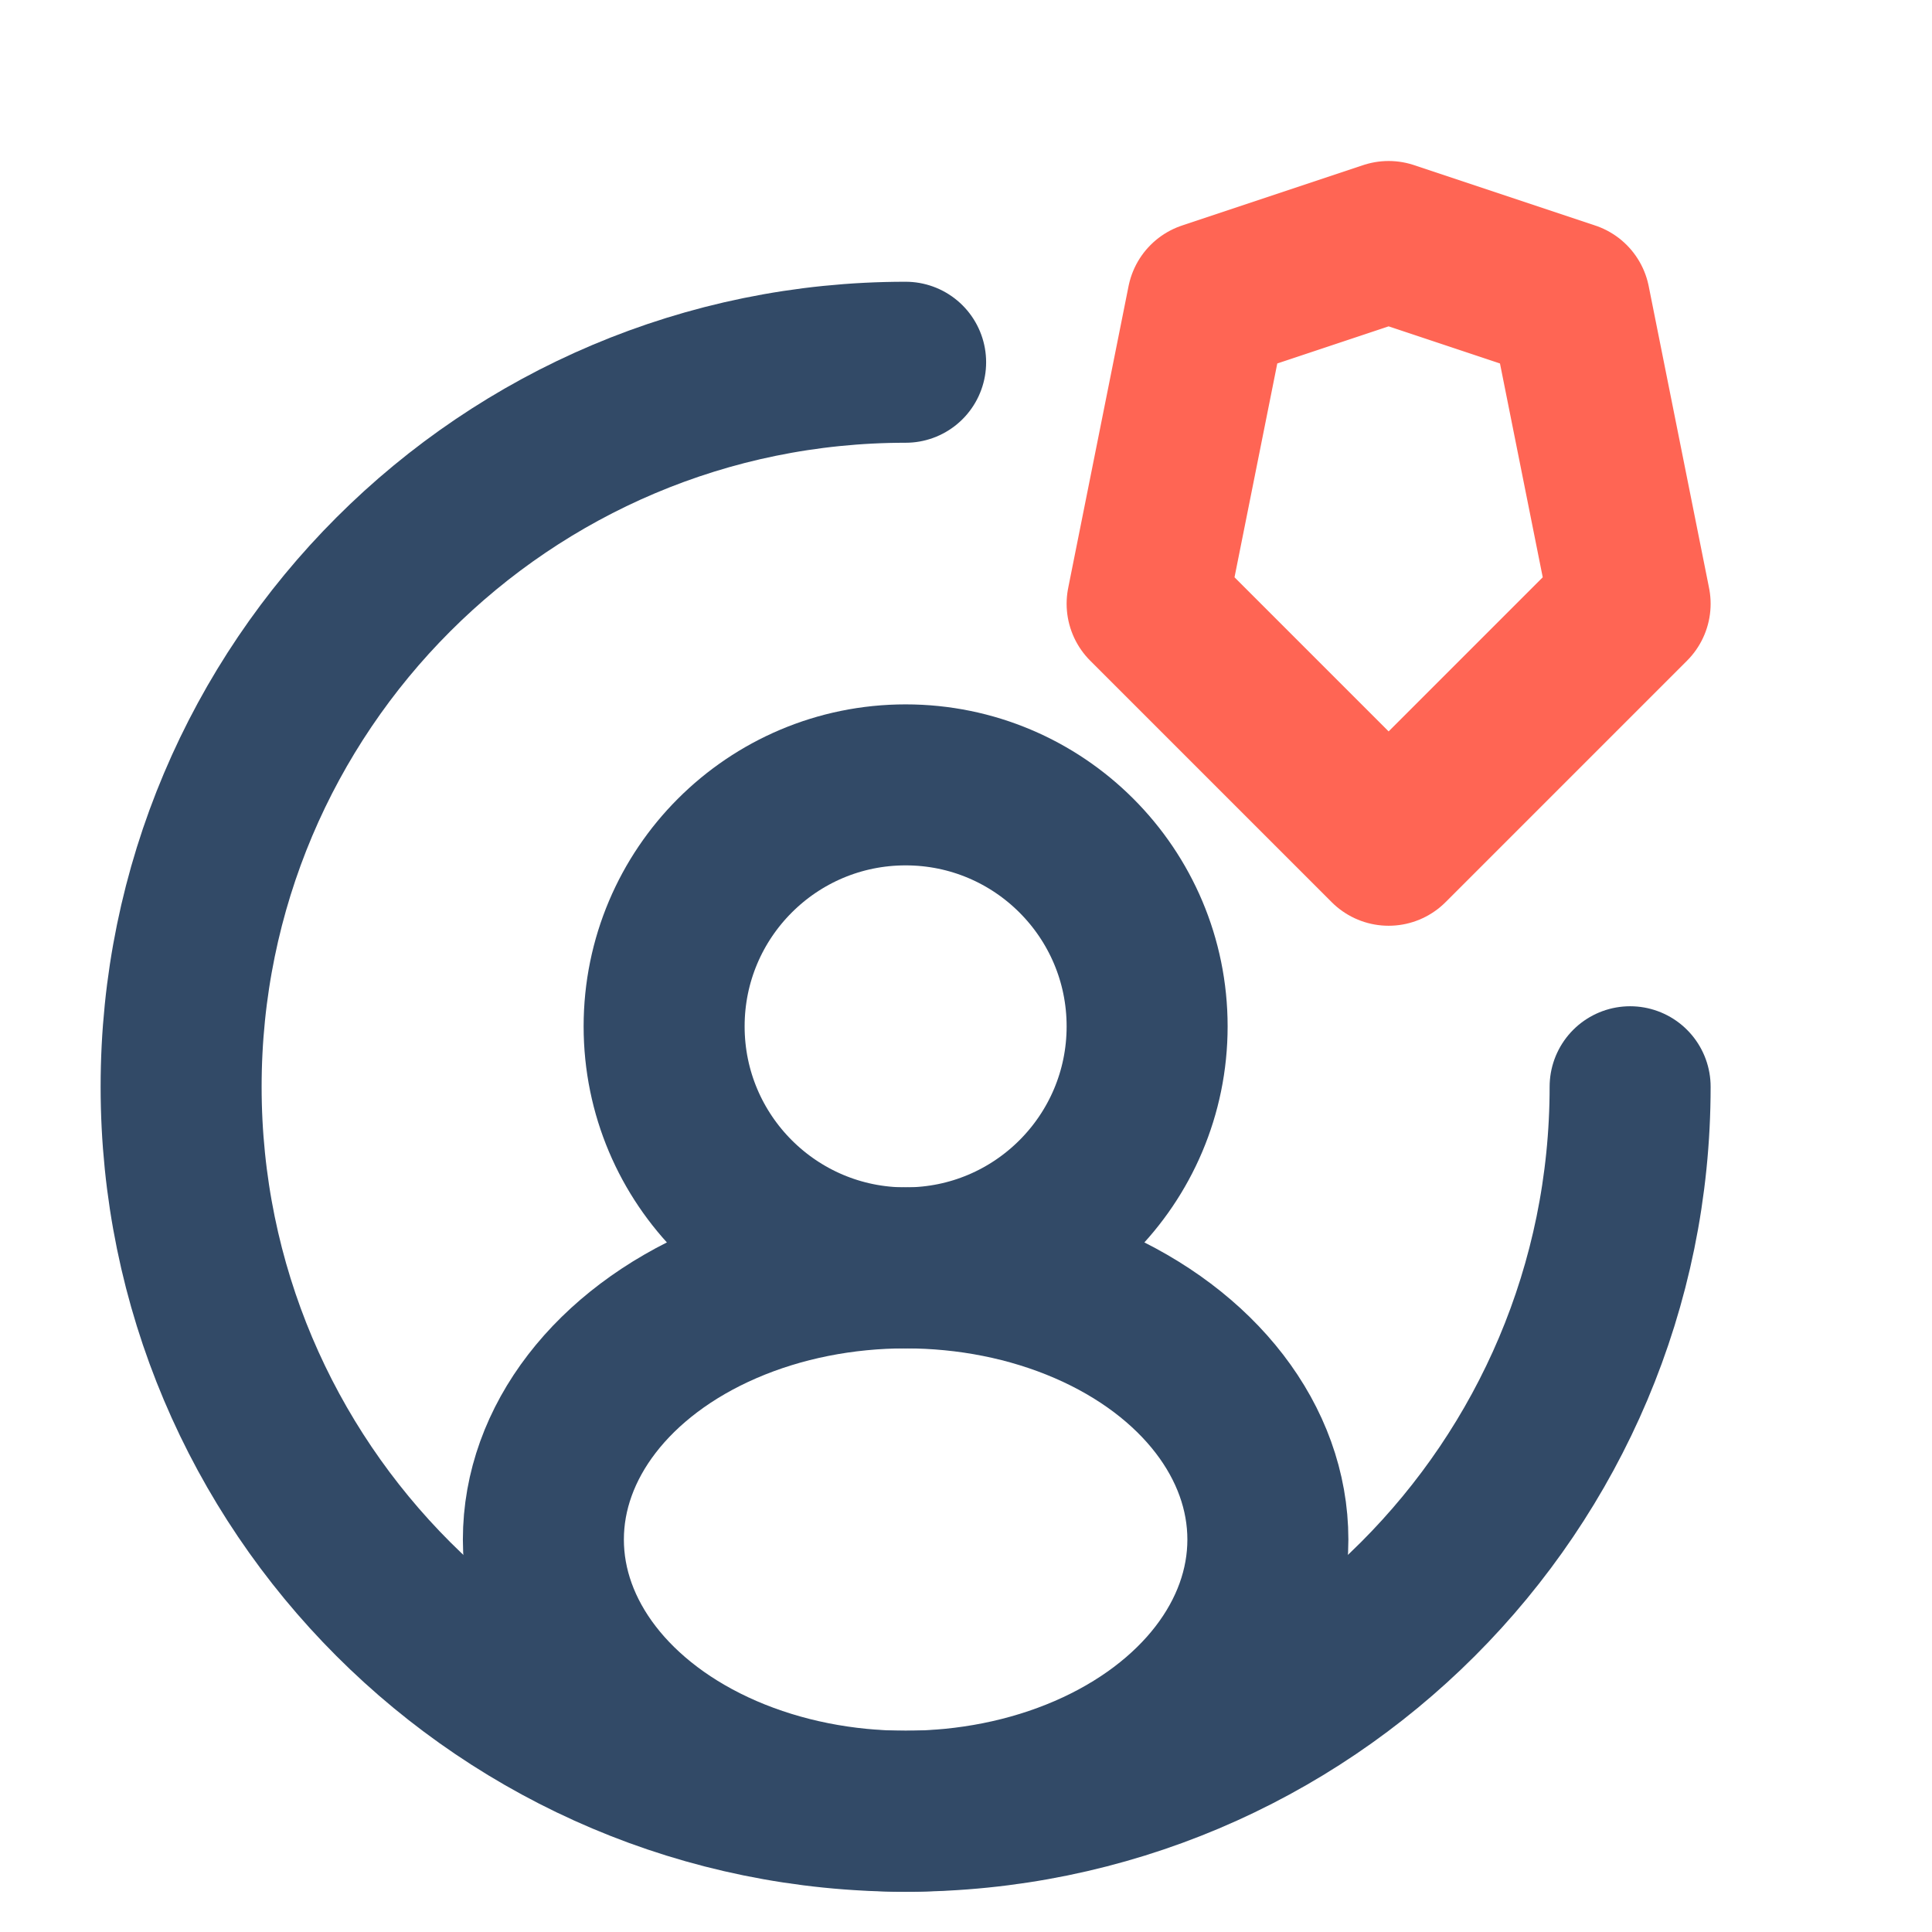 <?xml version="1.0" encoding="UTF-8"?>
<svg xmlns="http://www.w3.org/2000/svg" width="24" height="24" viewBox="0 0 24 24" fill="none"><path d="M20.25 13.5C20.25 18.471 16.221 22.5 11.25 22.5C6.279 22.5 2.25 18.471 2.25 13.5C2.25 8.529 6.279 4.5 11.25 4.5" stroke="#324A67" stroke-width="2" stroke-linecap="round" stroke-linejoin="round"/><circle cx="11.25" cy="12.75" r="3" stroke="#324A67" stroke-width="2"/><ellipse cx="11.25" cy="19.125" rx="4.5" ry="3.375" stroke="#324A67" stroke-width="2"/><path d="M17.25 3L15 3.75L14.25 7.5L17.25 10.5L20.25 7.5L19.5 3.75L17.25 3Z" stroke="#FF6554" stroke-width="2" stroke-linejoin="round"/></svg>